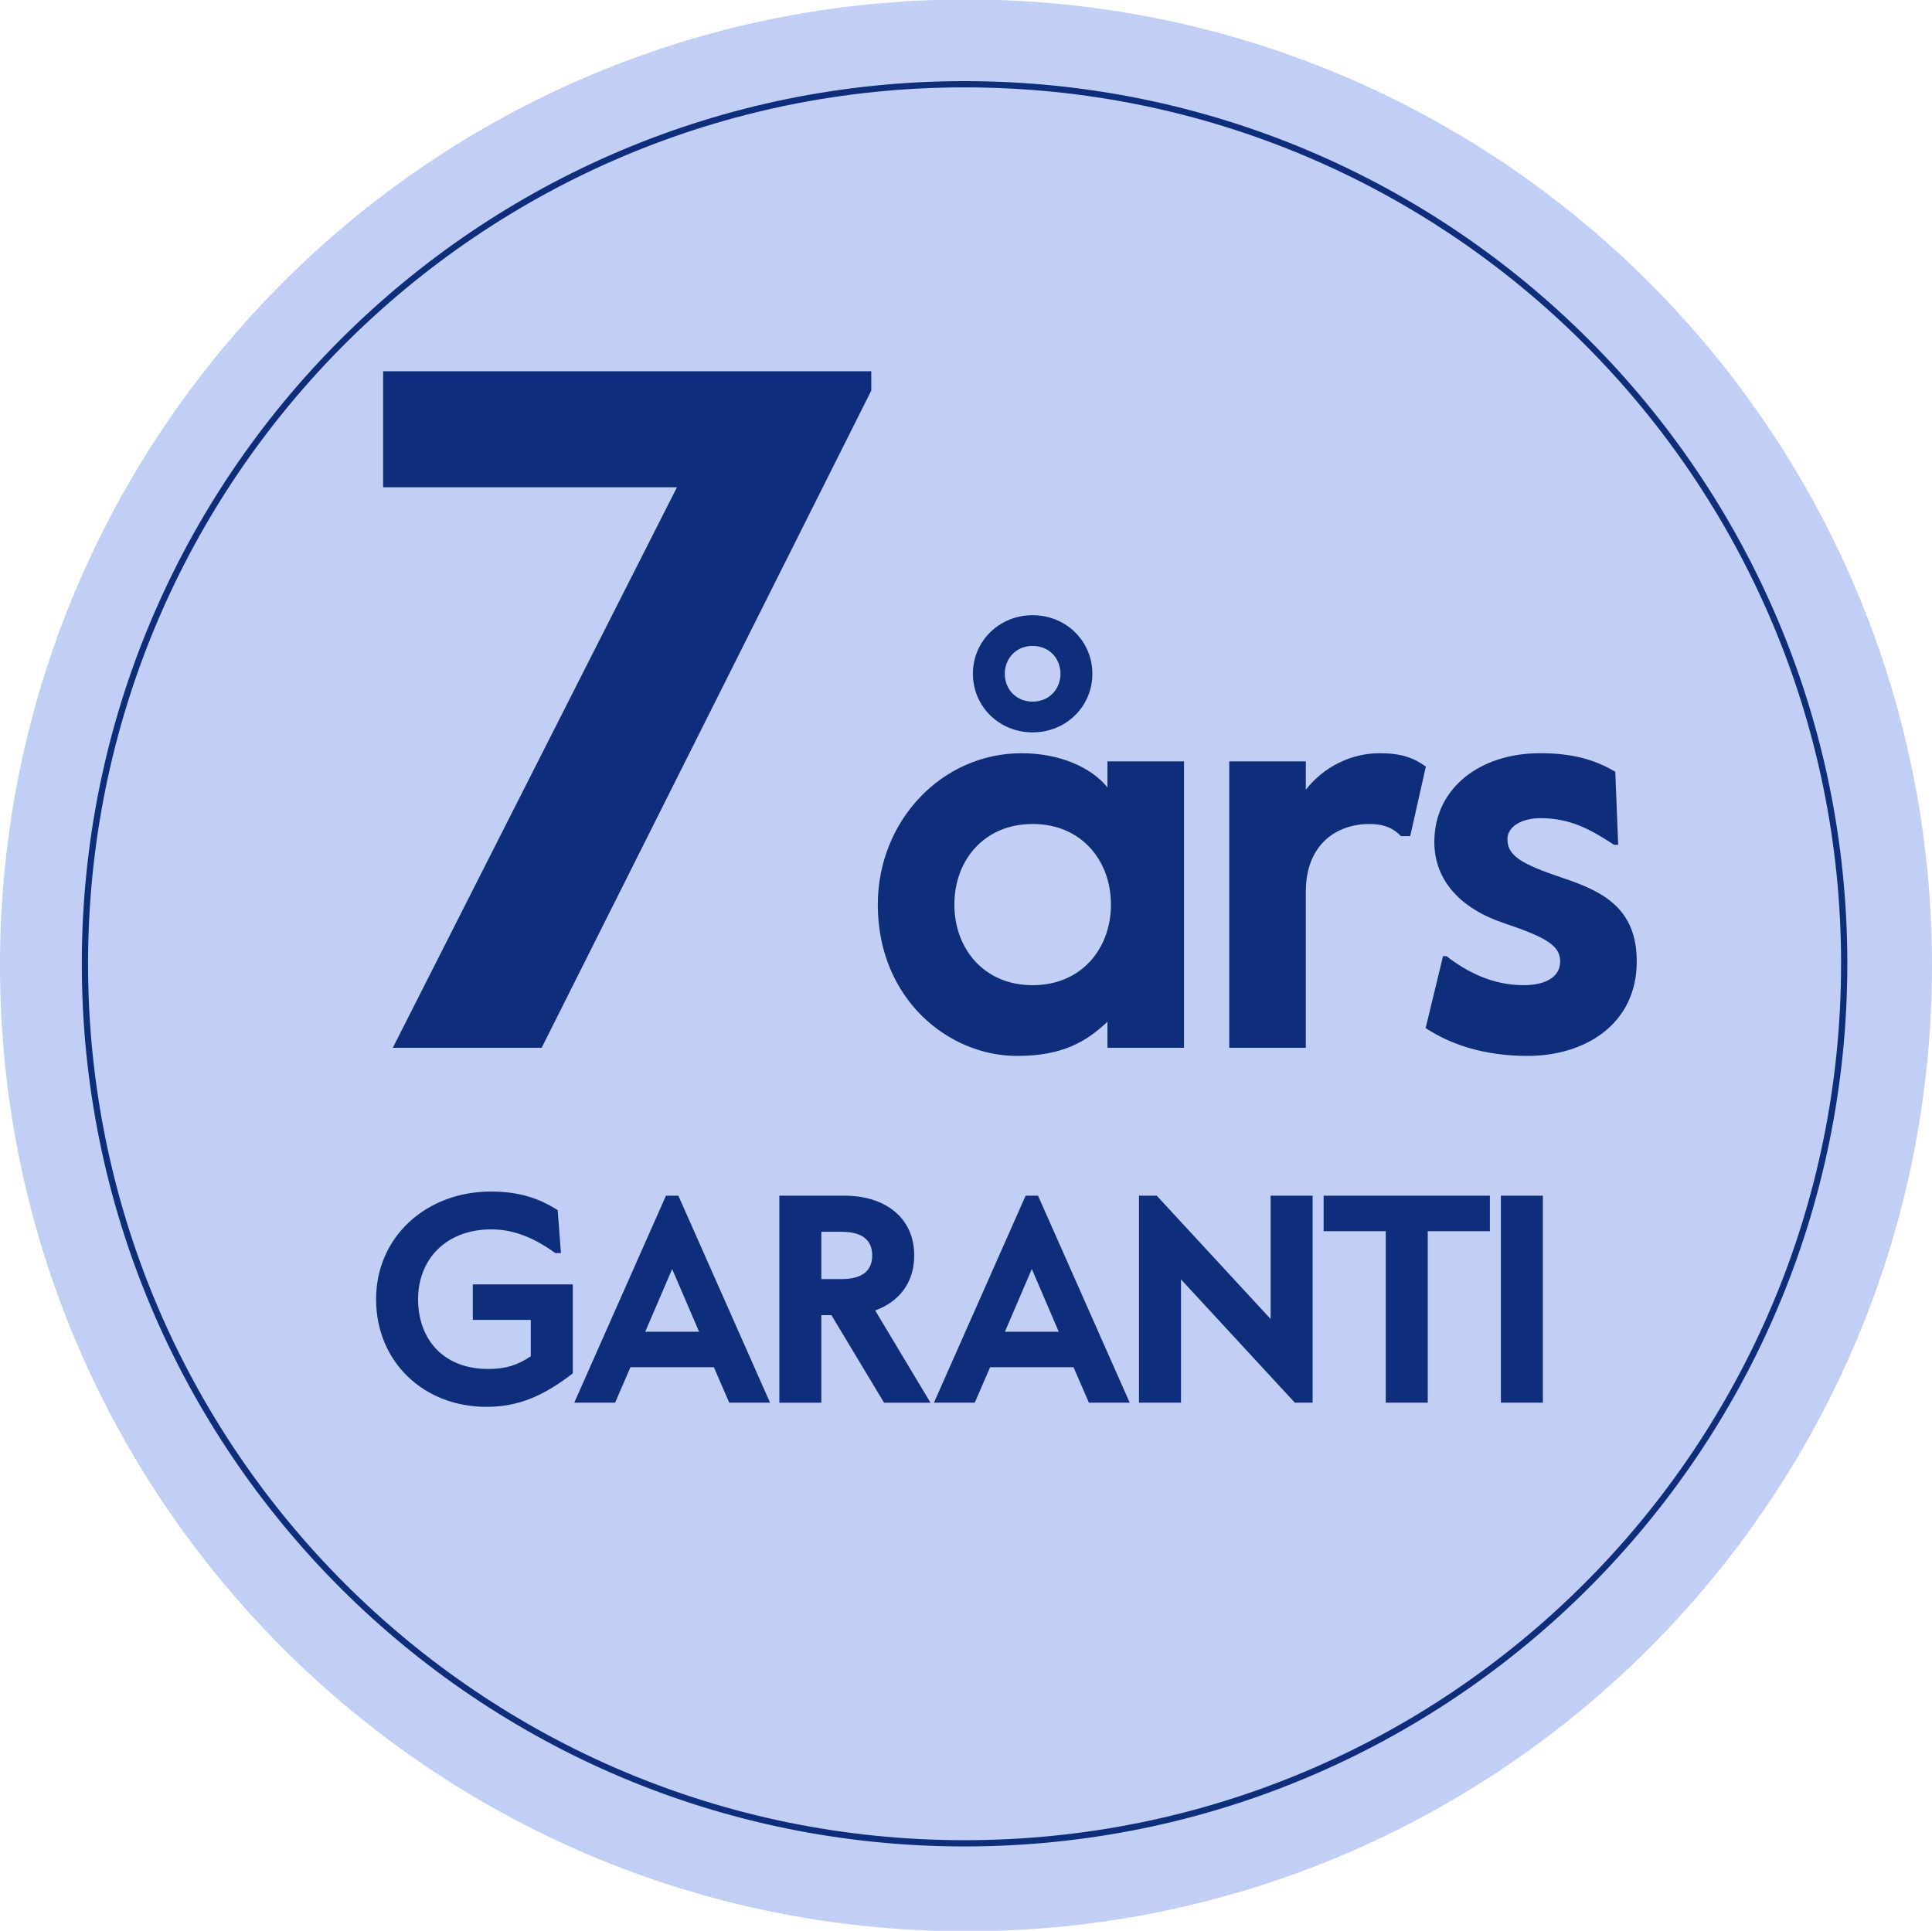 <svg xmlns="http://www.w3.org/2000/svg" id="Layer_1" viewBox="0 0 928.32 927.84"><defs><style>.cls-1{fill:#0e2d7b;stroke-width:0}</style></defs><path d="M928.32 463.92c0 256.35-207.81 464.16-464.16 464.16S0 720.27 0 463.92 207.81-.24 464.16-.24s464.16 207.81 464.16 464.16" style="fill:#c1cef6;stroke-width:0"/><path d="M886.13 463.15c0 233.43-189.23 422.66-422.67 422.66S40.81 696.58 40.81 463.15 230.04 40.49 463.47 40.49s422.67 189.23 422.67 422.66" style="fill:none;stroke:#0e2d7b;stroke-miterlimit:10;stroke-width:3px"/><path d="M260.25 503.53h-71.52l136.55-269.38H184.09v-55.73h234.55v9.29L260.26 503.53ZM421.78 434.7c0-40.13 30.65-72.73 69.11-72.73 18.11 0 33.44 6.69 41.24 16.44v-12.54h36.78v137.66h-36.78v-12.54c-10.03 9.47-21.46 16.44-43.47 16.44-32.88 0-66.88-27.31-66.88-72.73Zm112.03 0c0-21.18-14.21-38.73-37.62-38.73s-37.62 17.56-37.62 38.73 14.21 38.74 37.62 38.74 37.62-17.56 37.62-38.74Zm-37.63-139.06c16.16 0 28.7 12.54 28.7 28.15s-12.54 28.15-28.7 28.15-28.7-12.54-28.7-28.15 12.54-28.15 28.7-28.15Zm0 41.52c8.08 0 13.38-6.13 13.38-13.38s-5.29-13.38-13.38-13.38-13.38 6.13-13.38 13.38 5.29 13.38 13.38 13.38ZM673.14 401.82c-3.07-3.34-7.52-5.85-15.05-5.85-15.88 0-30.65 9.75-30.65 32.6v74.96h-36.78V365.87h36.78v13.65c8.64-11.15 22.01-17.56 35.39-17.56 10.59 0 16.44 2.23 22.29 6.41l-7.52 33.44h-4.46ZM695.04 459.5c9.75 7.52 22.02 13.93 37.06 13.93 10.03 0 17.56-3.62 17.56-11.43s-7.25-11.7-27.03-18.39c-20.9-6.97-33.44-20.62-33.44-39.01 0-25.92 22.02-42.64 50.72-42.64 15.05 0 25.92 2.79 36.23 8.92l1.39 35.11h-1.95c-11.43-7.52-21.18-12.82-35.39-12.82-9.2 0-15.88 4.18-15.88 10.03 0 8.08 6.69 11.98 26.47 18.67 19.23 6.41 35.67 14.49 35.67 40.13 0 30.38-25.08 45.42-52.39 45.42-20.62 0-36.78-5.29-49.05-13.38l8.36-34.56h1.67ZM227.18 617.22h48.04V660c-14.07 10.8-26.01 16.06-41.5 16.06-30.13 0-53.01-21.6-53.01-51.73s24.3-51.73 55.14-51.73c13.93 0 23.45 3.41 32.12 8.95l1.56 20.61h-2.7c-11.65-8.38-21.32-11.37-30.84-11.37-21.6 0-35.1 14.35-35.1 33.54s12.08 33.54 33.68 33.54c8.24 0 13.93-1.71 20.47-6.11v-17.48h-27.86v-17.05ZM325.95 574.59l44.06 99.48H350.4l-7.39-17.05h-40.08l-7.39 17.05h-19.61l44.06-99.48h5.97Zm-15.92 65.37h25.87l-12.93-30.13-12.93 30.13ZM399.48 632.01h-4.83v42.07h-20.18V574.6h31.41c19.33 0 33.4 10.52 33.4 28.71 0 13.22-7.39 22.31-18.76 26.43l26.58 44.34h-22.31l-25.3-42.07Zm-4.83-17.34h9.52c9.81 0 14.92-3.7 14.92-11.37s-5.12-11.37-14.92-11.37h-9.52v22.74ZM498.77 574.59l44.06 99.48h-19.61l-7.39-17.05h-40.08l-7.39 17.05h-19.61l44.06-99.48h5.97Zm-15.92 65.37h25.87l-12.93-30.13-12.93 30.13ZM622.18 674.07l-54.72-59.26v59.26h-20.18v-99.48h8.53l54.72 59.26v-59.26h20.18v99.48h-8.53ZM636.01 574.59h79.87v17.05h-29.85v82.43h-20.18v-82.43H636v-17.05ZM721.17 574.59h20.18v99.48h-20.18v-99.48Z" class="cls-1"/></svg>